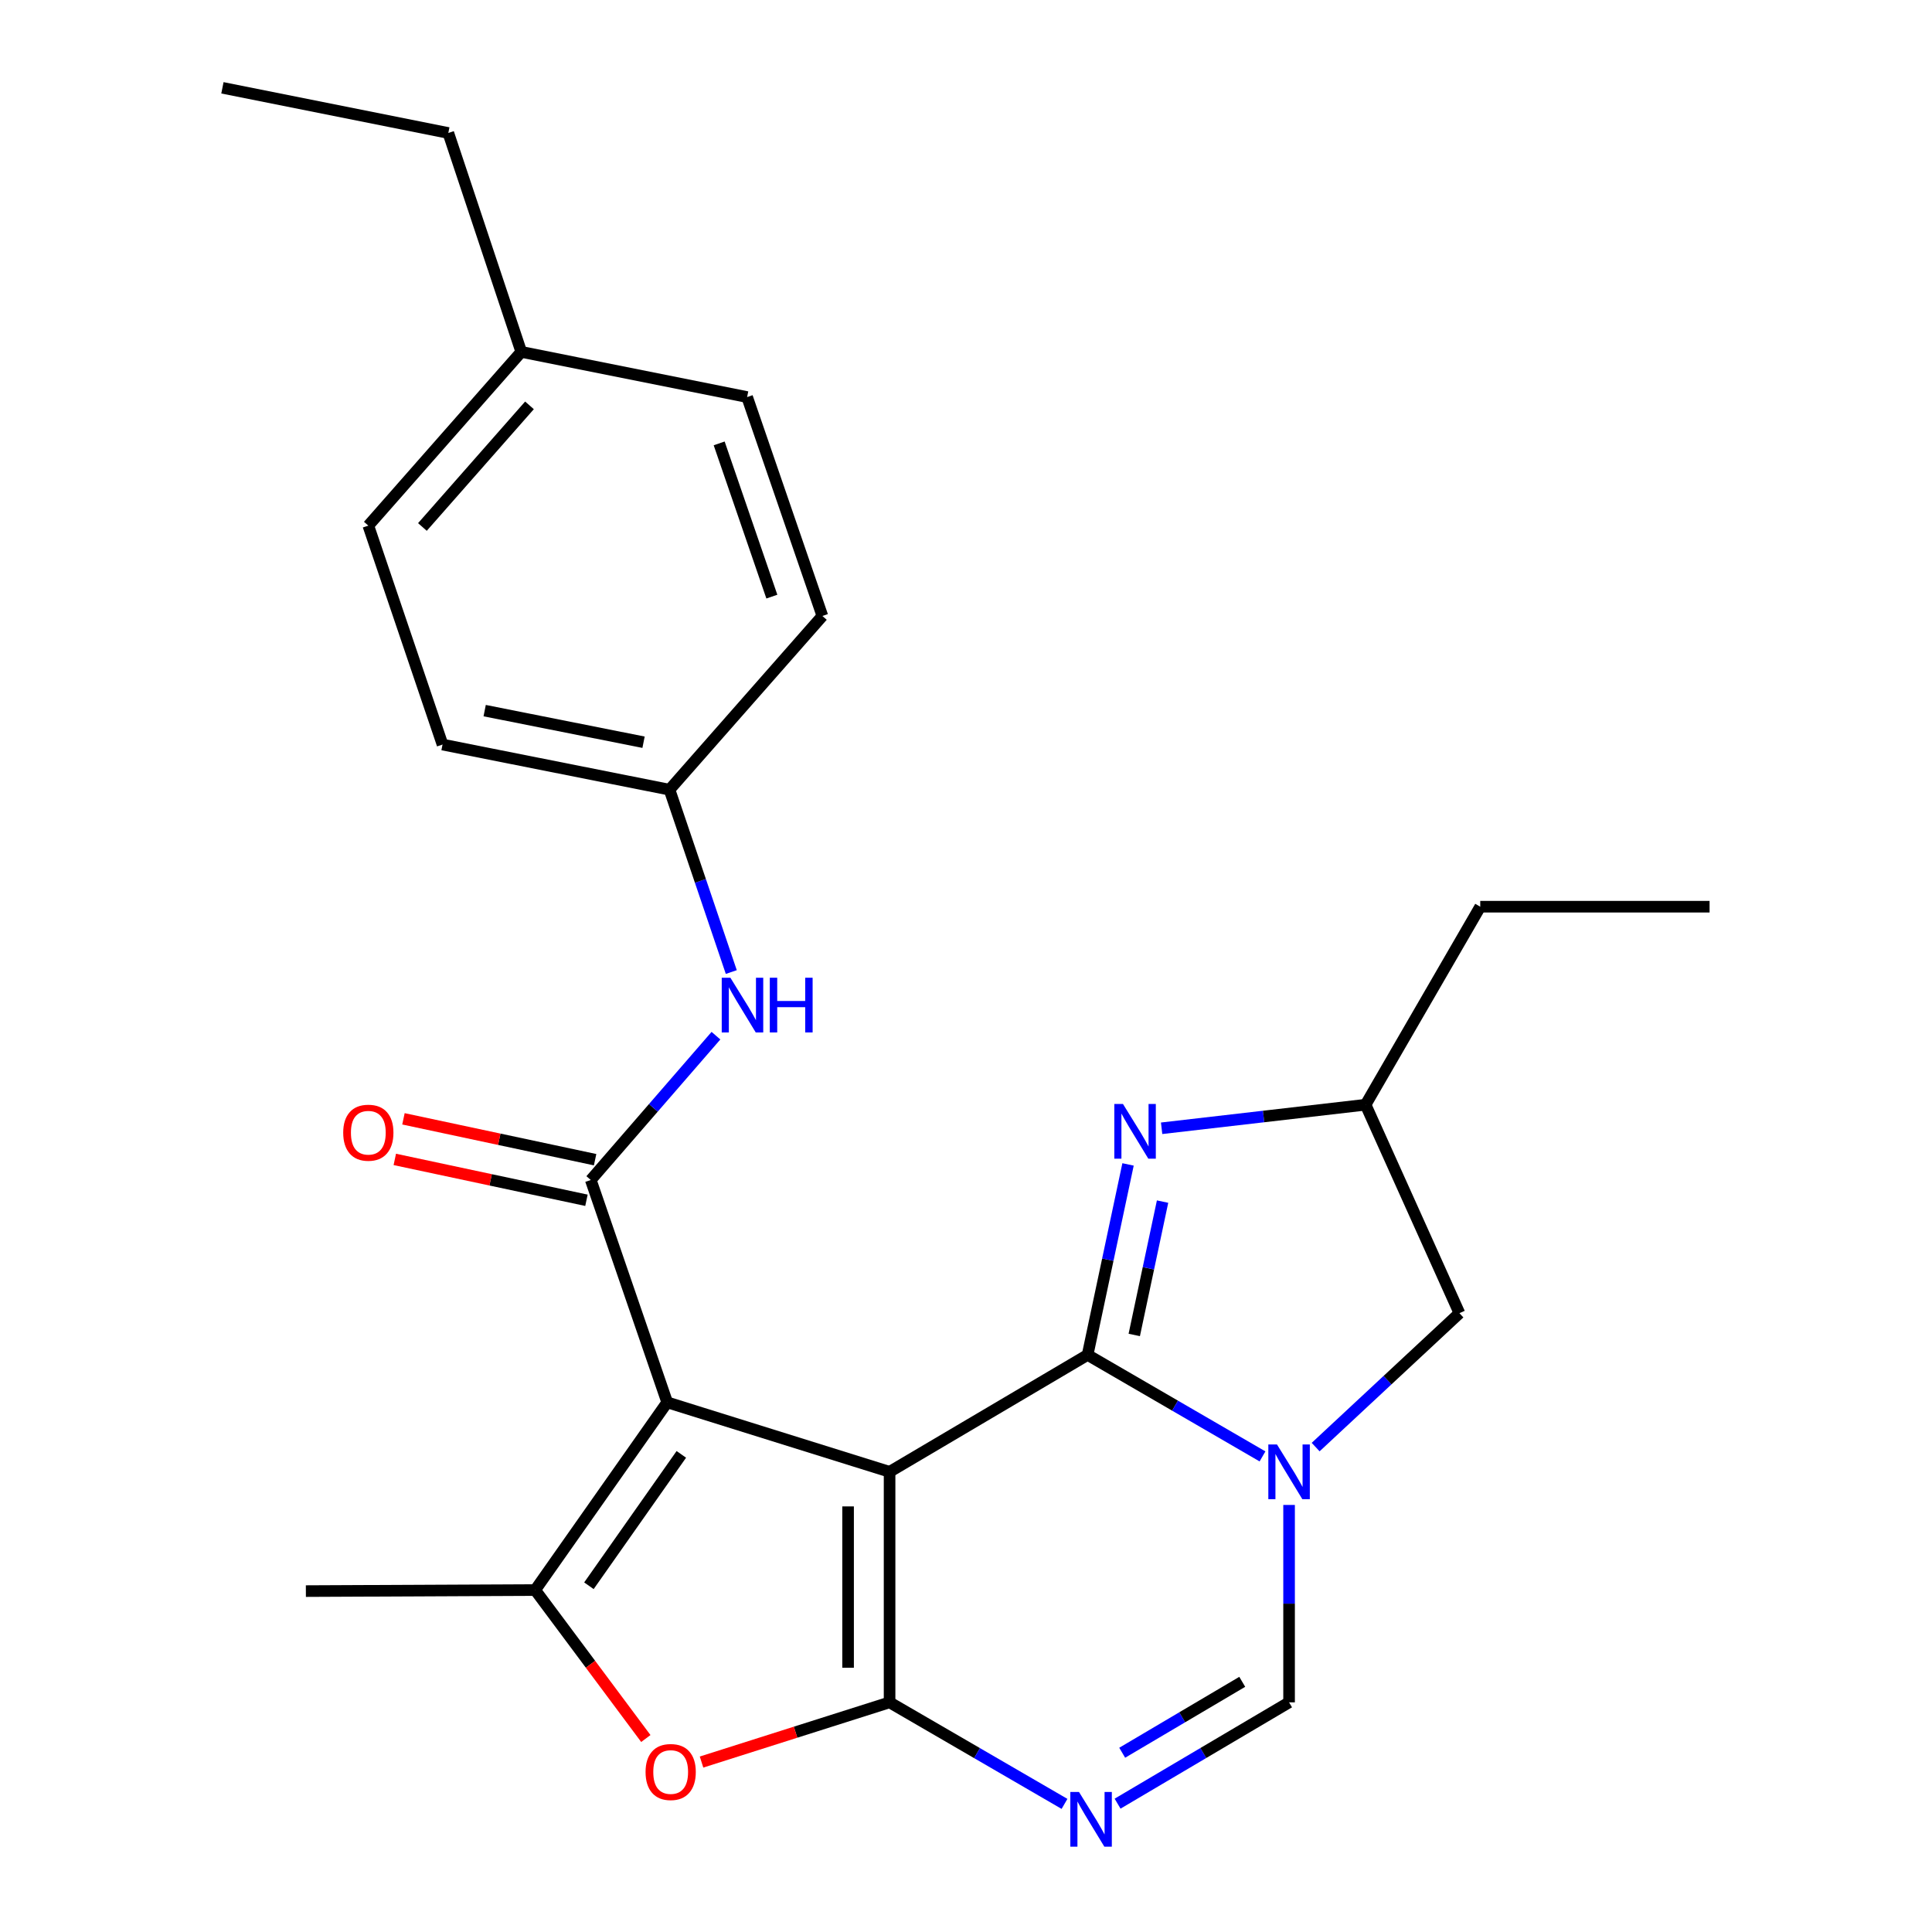 <?xml version='1.0' encoding='iso-8859-1'?>
<svg version='1.1' baseProfile='full'
              xmlns='http://www.w3.org/2000/svg'
                      xmlns:rdkit='http://www.rdkit.org/xml'
                      xmlns:xlink='http://www.w3.org/1999/xlink'
                  xml:space='preserve'
width='1000px' height='1000px' viewBox='0 0 1000 1000'>
<!-- END OF HEADER -->
<rect style='opacity:1.0;fill:#FFFFFF;stroke:none' width='1000' height='1000' x='0' y='0'> </rect>
<path class='bond-0' d='M 460.446,761.815 L 562.94,701.297' style='fill:none;fill-rule:evenodd;stroke:#000000;stroke-width:6px;stroke-linecap:butt;stroke-linejoin:miter;stroke-opacity:1' />
<path class='bond-1' d='M 460.446,761.815 L 345.34,725.853' style='fill:none;fill-rule:evenodd;stroke:#000000;stroke-width:6px;stroke-linecap:butt;stroke-linejoin:miter;stroke-opacity:1' />
<path class='bond-2' d='M 460.446,761.815 L 460.446,881.133' style='fill:none;fill-rule:evenodd;stroke:#000000;stroke-width:6px;stroke-linecap:butt;stroke-linejoin:miter;stroke-opacity:1' />
<path class='bond-2' d='M 438.969,779.713 L 438.969,863.236' style='fill:none;fill-rule:evenodd;stroke:#000000;stroke-width:6px;stroke-linecap:butt;stroke-linejoin:miter;stroke-opacity:1' />
<path class='bond-3' d='M 562.94,701.297 L 608.205,727.565' style='fill:none;fill-rule:evenodd;stroke:#000000;stroke-width:6px;stroke-linecap:butt;stroke-linejoin:miter;stroke-opacity:1' />
<path class='bond-3' d='M 608.205,727.565 L 653.47,753.834' style='fill:none;fill-rule:evenodd;stroke:#0000FF;stroke-width:6px;stroke-linecap:butt;stroke-linejoin:miter;stroke-opacity:1' />
<path class='bond-8' d='M 562.94,701.297 L 573.407,651.999' style='fill:none;fill-rule:evenodd;stroke:#000000;stroke-width:6px;stroke-linecap:butt;stroke-linejoin:miter;stroke-opacity:1' />
<path class='bond-8' d='M 573.407,651.999 L 583.874,602.7' style='fill:none;fill-rule:evenodd;stroke:#0000FF;stroke-width:6px;stroke-linecap:butt;stroke-linejoin:miter;stroke-opacity:1' />
<path class='bond-8' d='M 587.089,690.968 L 594.416,656.459' style='fill:none;fill-rule:evenodd;stroke:#000000;stroke-width:6px;stroke-linecap:butt;stroke-linejoin:miter;stroke-opacity:1' />
<path class='bond-8' d='M 594.416,656.459 L 601.742,621.95' style='fill:none;fill-rule:evenodd;stroke:#0000FF;stroke-width:6px;stroke-linecap:butt;stroke-linejoin:miter;stroke-opacity:1' />
<path class='bond-5' d='M 345.34,725.853 L 305.786,610.759' style='fill:none;fill-rule:evenodd;stroke:#000000;stroke-width:6px;stroke-linecap:butt;stroke-linejoin:miter;stroke-opacity:1' />
<path class='bond-6' d='M 345.34,725.853 L 277.007,823.002' style='fill:none;fill-rule:evenodd;stroke:#000000;stroke-width:6px;stroke-linecap:butt;stroke-linejoin:miter;stroke-opacity:1' />
<path class='bond-6' d='M 352.657,752.782 L 304.824,820.786' style='fill:none;fill-rule:evenodd;stroke:#000000;stroke-width:6px;stroke-linecap:butt;stroke-linejoin:miter;stroke-opacity:1' />
<path class='bond-4' d='M 460.446,881.133 L 505.717,907.412' style='fill:none;fill-rule:evenodd;stroke:#000000;stroke-width:6px;stroke-linecap:butt;stroke-linejoin:miter;stroke-opacity:1' />
<path class='bond-4' d='M 505.717,907.412 L 550.987,933.691' style='fill:none;fill-rule:evenodd;stroke:#0000FF;stroke-width:6px;stroke-linecap:butt;stroke-linejoin:miter;stroke-opacity:1' />
<path class='bond-7' d='M 460.446,881.133 L 411.78,896.585' style='fill:none;fill-rule:evenodd;stroke:#000000;stroke-width:6px;stroke-linecap:butt;stroke-linejoin:miter;stroke-opacity:1' />
<path class='bond-7' d='M 411.78,896.585 L 363.114,912.037' style='fill:none;fill-rule:evenodd;stroke:#FF0000;stroke-width:6px;stroke-linecap:butt;stroke-linejoin:miter;stroke-opacity:1' />
<path class='bond-11' d='M 680.976,749.009 L 718.188,714.355' style='fill:none;fill-rule:evenodd;stroke:#0000FF;stroke-width:6px;stroke-linecap:butt;stroke-linejoin:miter;stroke-opacity:1' />
<path class='bond-11' d='M 718.188,714.355 L 755.4,679.701' style='fill:none;fill-rule:evenodd;stroke:#000000;stroke-width:6px;stroke-linecap:butt;stroke-linejoin:miter;stroke-opacity:1' />
<path class='bond-26' d='M 667.224,778.958 L 667.224,830.046' style='fill:none;fill-rule:evenodd;stroke:#0000FF;stroke-width:6px;stroke-linecap:butt;stroke-linejoin:miter;stroke-opacity:1' />
<path class='bond-26' d='M 667.224,830.046 L 667.224,881.133' style='fill:none;fill-rule:evenodd;stroke:#000000;stroke-width:6px;stroke-linecap:butt;stroke-linejoin:miter;stroke-opacity:1' />
<path class='bond-9' d='M 578.458,933.573 L 622.841,907.353' style='fill:none;fill-rule:evenodd;stroke:#0000FF;stroke-width:6px;stroke-linecap:butt;stroke-linejoin:miter;stroke-opacity:1' />
<path class='bond-9' d='M 622.841,907.353 L 667.224,881.133' style='fill:none;fill-rule:evenodd;stroke:#000000;stroke-width:6px;stroke-linecap:butt;stroke-linejoin:miter;stroke-opacity:1' />
<path class='bond-9' d='M 580.849,907.215 L 611.917,888.861' style='fill:none;fill-rule:evenodd;stroke:#0000FF;stroke-width:6px;stroke-linecap:butt;stroke-linejoin:miter;stroke-opacity:1' />
<path class='bond-9' d='M 611.917,888.861 L 642.985,870.508' style='fill:none;fill-rule:evenodd;stroke:#000000;stroke-width:6px;stroke-linecap:butt;stroke-linejoin:miter;stroke-opacity:1' />
<path class='bond-10' d='M 305.786,610.759 L 338.18,573.414' style='fill:none;fill-rule:evenodd;stroke:#000000;stroke-width:6px;stroke-linecap:butt;stroke-linejoin:miter;stroke-opacity:1' />
<path class='bond-10' d='M 338.18,573.414 L 370.573,536.068' style='fill:none;fill-rule:evenodd;stroke:#0000FF;stroke-width:6px;stroke-linecap:butt;stroke-linejoin:miter;stroke-opacity:1' />
<path class='bond-13' d='M 308.026,600.257 L 258.427,589.679' style='fill:none;fill-rule:evenodd;stroke:#000000;stroke-width:6px;stroke-linecap:butt;stroke-linejoin:miter;stroke-opacity:1' />
<path class='bond-13' d='M 258.427,589.679 L 208.828,579.101' style='fill:none;fill-rule:evenodd;stroke:#FF0000;stroke-width:6px;stroke-linecap:butt;stroke-linejoin:miter;stroke-opacity:1' />
<path class='bond-13' d='M 303.546,621.261 L 253.947,610.684' style='fill:none;fill-rule:evenodd;stroke:#000000;stroke-width:6px;stroke-linecap:butt;stroke-linejoin:miter;stroke-opacity:1' />
<path class='bond-13' d='M 253.947,610.684 L 204.348,600.106' style='fill:none;fill-rule:evenodd;stroke:#FF0000;stroke-width:6px;stroke-linecap:butt;stroke-linejoin:miter;stroke-opacity:1' />
<path class='bond-15' d='M 277.007,823.002 L 158.321,823.551' style='fill:none;fill-rule:evenodd;stroke:#000000;stroke-width:6px;stroke-linecap:butt;stroke-linejoin:miter;stroke-opacity:1' />
<path class='bond-25' d='M 277.007,823.002 L 305.645,861.428' style='fill:none;fill-rule:evenodd;stroke:#000000;stroke-width:6px;stroke-linecap:butt;stroke-linejoin:miter;stroke-opacity:1' />
<path class='bond-25' d='M 305.645,861.428 L 334.283,899.854' style='fill:none;fill-rule:evenodd;stroke:#FF0000;stroke-width:6px;stroke-linecap:butt;stroke-linejoin:miter;stroke-opacity:1' />
<path class='bond-12' d='M 601.251,583.996 L 654.038,577.899' style='fill:none;fill-rule:evenodd;stroke:#0000FF;stroke-width:6px;stroke-linecap:butt;stroke-linejoin:miter;stroke-opacity:1' />
<path class='bond-12' d='M 654.038,577.899 L 706.826,571.802' style='fill:none;fill-rule:evenodd;stroke:#000000;stroke-width:6px;stroke-linecap:butt;stroke-linejoin:miter;stroke-opacity:1' />
<path class='bond-14' d='M 378.514,503.13 L 362.524,455.936' style='fill:none;fill-rule:evenodd;stroke:#0000FF;stroke-width:6px;stroke-linecap:butt;stroke-linejoin:miter;stroke-opacity:1' />
<path class='bond-14' d='M 362.524,455.936 L 346.533,408.742' style='fill:none;fill-rule:evenodd;stroke:#000000;stroke-width:6px;stroke-linecap:butt;stroke-linejoin:miter;stroke-opacity:1' />
<path class='bond-27' d='M 755.4,679.701 L 706.826,571.802' style='fill:none;fill-rule:evenodd;stroke:#000000;stroke-width:6px;stroke-linecap:butt;stroke-linejoin:miter;stroke-opacity:1' />
<path class='bond-21' d='M 706.826,571.802 L 766.174,469.308' style='fill:none;fill-rule:evenodd;stroke:#000000;stroke-width:6px;stroke-linecap:butt;stroke-linejoin:miter;stroke-opacity:1' />
<path class='bond-17' d='M 346.533,408.742 L 425.665,318.824' style='fill:none;fill-rule:evenodd;stroke:#000000;stroke-width:6px;stroke-linecap:butt;stroke-linejoin:miter;stroke-opacity:1' />
<path class='bond-18' d='M 346.533,408.742 L 229.053,385.379' style='fill:none;fill-rule:evenodd;stroke:#000000;stroke-width:6px;stroke-linecap:butt;stroke-linejoin:miter;stroke-opacity:1' />
<path class='bond-18' d='M 333.1,384.173 L 250.864,367.819' style='fill:none;fill-rule:evenodd;stroke:#000000;stroke-width:6px;stroke-linecap:butt;stroke-linejoin:miter;stroke-opacity:1' />
<path class='bond-16' d='M 269.812,182.133 L 190.644,272.063' style='fill:none;fill-rule:evenodd;stroke:#000000;stroke-width:6px;stroke-linecap:butt;stroke-linejoin:miter;stroke-opacity:1' />
<path class='bond-16' d='M 274.057,209.814 L 218.64,272.765' style='fill:none;fill-rule:evenodd;stroke:#000000;stroke-width:6px;stroke-linecap:butt;stroke-linejoin:miter;stroke-opacity:1' />
<path class='bond-22' d='M 269.812,182.133 L 232.048,68.829' style='fill:none;fill-rule:evenodd;stroke:#000000;stroke-width:6px;stroke-linecap:butt;stroke-linejoin:miter;stroke-opacity:1' />
<path class='bond-28' d='M 269.812,182.133 L 386.708,205.52' style='fill:none;fill-rule:evenodd;stroke:#000000;stroke-width:6px;stroke-linecap:butt;stroke-linejoin:miter;stroke-opacity:1' />
<path class='bond-20' d='M 425.665,318.824 L 386.708,205.52' style='fill:none;fill-rule:evenodd;stroke:#000000;stroke-width:6px;stroke-linecap:butt;stroke-linejoin:miter;stroke-opacity:1' />
<path class='bond-20' d='M 399.511,308.811 L 372.241,229.498' style='fill:none;fill-rule:evenodd;stroke:#000000;stroke-width:6px;stroke-linecap:butt;stroke-linejoin:miter;stroke-opacity:1' />
<path class='bond-19' d='M 229.053,385.379 L 190.644,272.063' style='fill:none;fill-rule:evenodd;stroke:#000000;stroke-width:6px;stroke-linecap:butt;stroke-linejoin:miter;stroke-opacity:1' />
<path class='bond-23' d='M 766.174,469.308 L 884.872,469.308' style='fill:none;fill-rule:evenodd;stroke:#000000;stroke-width:6px;stroke-linecap:butt;stroke-linejoin:miter;stroke-opacity:1' />
<path class='bond-24' d='M 232.048,68.829 L 115.128,45.455' style='fill:none;fill-rule:evenodd;stroke:#000000;stroke-width:6px;stroke-linecap:butt;stroke-linejoin:miter;stroke-opacity:1' />
<path  class='atom-4' d='M 660.964 747.655
L 670.244 762.655
Q 671.164 764.135, 672.644 766.815
Q 674.124 769.495, 674.204 769.655
L 674.204 747.655
L 677.964 747.655
L 677.964 775.975
L 674.084 775.975
L 664.124 759.575
Q 662.964 757.655, 661.724 755.455
Q 660.524 753.255, 660.164 752.575
L 660.164 775.975
L 656.484 775.975
L 656.484 747.655
L 660.964 747.655
' fill='#0000FF'/>
<path  class='atom-5' d='M 558.482 927.515
L 567.762 942.515
Q 568.682 943.995, 570.162 946.675
Q 571.642 949.355, 571.722 949.515
L 571.722 927.515
L 575.482 927.515
L 575.482 955.835
L 571.602 955.835
L 561.642 939.435
Q 560.482 937.515, 559.242 935.315
Q 558.042 933.115, 557.682 932.435
L 557.682 955.835
L 554.002 955.835
L 554.002 927.515
L 558.482 927.515
' fill='#0000FF'/>
<path  class='atom-8' d='M 334.142 917.188
Q 334.142 910.388, 337.502 906.588
Q 340.862 902.788, 347.142 902.788
Q 353.422 902.788, 356.782 906.588
Q 360.142 910.388, 360.142 917.188
Q 360.142 924.068, 356.742 927.988
Q 353.342 931.868, 347.142 931.868
Q 340.902 931.868, 337.502 927.988
Q 334.142 924.108, 334.142 917.188
M 347.142 928.668
Q 351.462 928.668, 353.782 925.788
Q 356.142 922.868, 356.142 917.188
Q 356.142 911.628, 353.782 908.828
Q 351.462 905.988, 347.142 905.988
Q 342.822 905.988, 340.462 908.788
Q 338.142 911.588, 338.142 917.188
Q 338.142 922.908, 340.462 925.788
Q 342.822 928.668, 347.142 928.668
' fill='#FF0000'/>
<path  class='atom-9' d='M 581.248 571.423
L 590.528 586.423
Q 591.448 587.903, 592.928 590.583
Q 594.408 593.263, 594.488 593.423
L 594.488 571.423
L 598.248 571.423
L 598.248 599.743
L 594.368 599.743
L 584.408 583.343
Q 583.248 581.423, 582.008 579.223
Q 580.808 577.023, 580.448 576.343
L 580.448 599.743
L 576.768 599.743
L 576.768 571.423
L 581.248 571.423
' fill='#0000FF'/>
<path  class='atom-11' d='M 378.049 506.072
L 387.329 521.072
Q 388.249 522.552, 389.729 525.232
Q 391.209 527.912, 391.289 528.072
L 391.289 506.072
L 395.049 506.072
L 395.049 534.392
L 391.169 534.392
L 381.209 517.992
Q 380.049 516.072, 378.809 513.872
Q 377.609 511.672, 377.249 510.992
L 377.249 534.392
L 373.569 534.392
L 373.569 506.072
L 378.049 506.072
' fill='#0000FF'/>
<path  class='atom-11' d='M 398.449 506.072
L 402.289 506.072
L 402.289 518.112
L 416.769 518.112
L 416.769 506.072
L 420.609 506.072
L 420.609 534.392
L 416.769 534.392
L 416.769 521.312
L 402.289 521.312
L 402.289 534.392
L 398.449 534.392
L 398.449 506.072
' fill='#0000FF'/>
<path  class='atom-14' d='M 177.644 586.283
Q 177.644 579.483, 181.004 575.683
Q 184.364 571.883, 190.644 571.883
Q 196.924 571.883, 200.284 575.683
Q 203.644 579.483, 203.644 586.283
Q 203.644 593.163, 200.244 597.083
Q 196.844 600.963, 190.644 600.963
Q 184.404 600.963, 181.004 597.083
Q 177.644 593.203, 177.644 586.283
M 190.644 597.763
Q 194.964 597.763, 197.284 594.883
Q 199.644 591.963, 199.644 586.283
Q 199.644 580.723, 197.284 577.923
Q 194.964 575.083, 190.644 575.083
Q 186.324 575.083, 183.964 577.883
Q 181.644 580.683, 181.644 586.283
Q 181.644 592.003, 183.964 594.883
Q 186.324 597.763, 190.644 597.763
' fill='#FF0000'/>
</svg>
